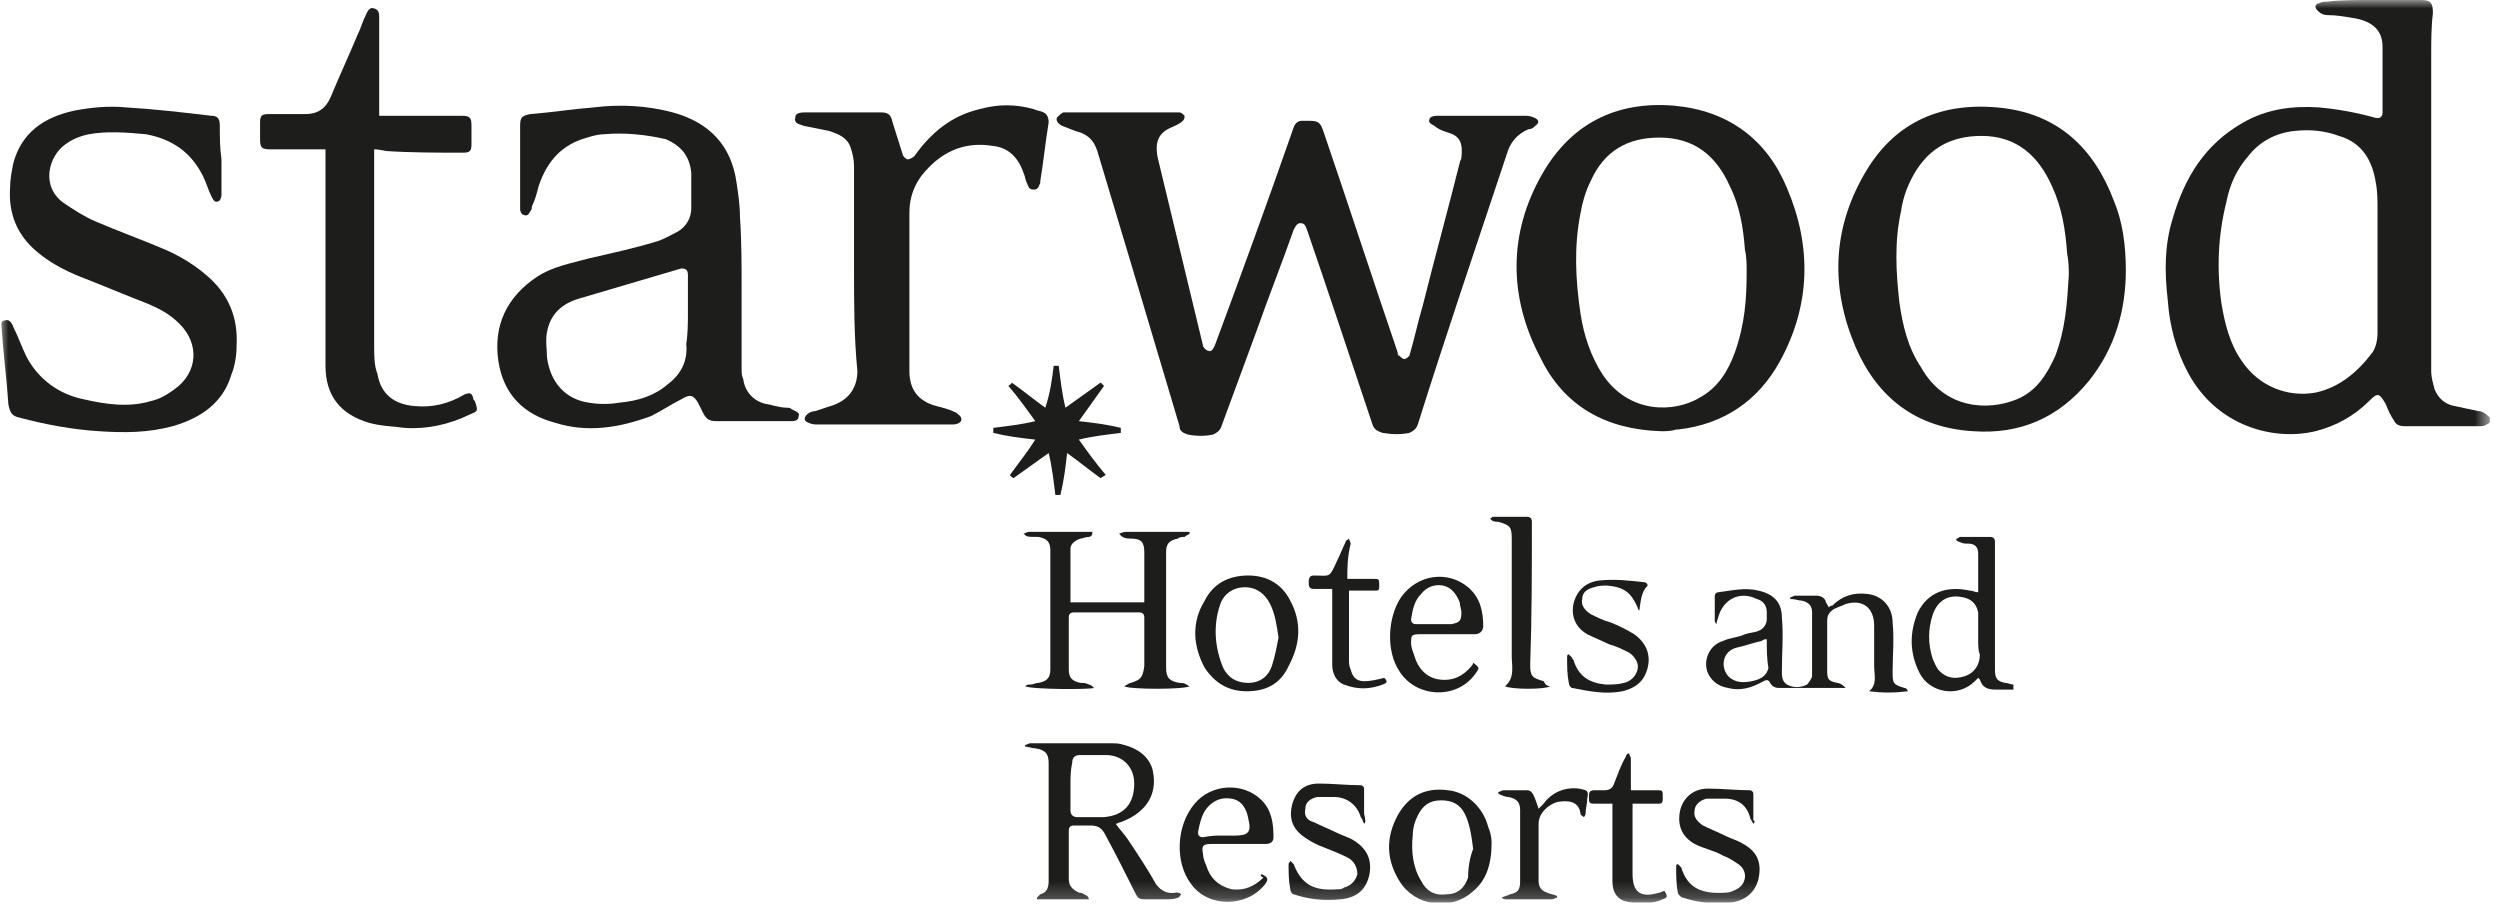 <svg width="149" height="54" viewBox="0 0 149 54" fill="none" xmlns="http://www.w3.org/2000/svg">
<g clip-path="url(#clip0_869_984)">
<mask id="mask0_869_984" style="mask-type:luminance" maskUnits="userSpaceOnUse" x="0" y="0" width="149" height="54">
<path d="M148.4 0H0V53.8H148.4V0Z" fill="white"/>
</mask>
<g mask="url(#mask0_869_984)">
<path d="M66.8 6.7C67.8 6.7 68.8 6.7 69.8 6.7C70 6.7 70.2 6.7 70.3 6.7C70.4 6.7 70.5 6.8 70.6 6.9C70.6 7 70.6 7.1 70.5 7.2C70.3 7.4 70 7.5 69.8 7.6C69.1 7.9 68.8 8.4 69 9.4C69.9 13.1 70.8 16.9 71.7 20.6C71.7 20.7 71.9 20.9 72 20.9C72.2 21 72.3 20.8 72.4 20.6C74 16.3 75.6 11.9 77.1 7.6C77.2 7.3 77.4 7.2 77.6 7.2C77.7 7.2 77.9 7.2 78 7.2C78.6 7.2 78.7 7.3 78.9 7.9C80.4 12.3 81.8 16.6 83.3 21C83.3 21.1 83.3 21.2 83.4 21.2C83.5 21.3 83.6 21.4 83.7 21.4C83.8 21.4 83.9 21.3 84 21.2C84.3 20.2 84.5 19.2 84.8 18.2C85.5 15.4 86.3 12.5 87 9.7C87 9.6 87.1 9.5 87.1 9.4C87.2 8.5 87 8.1 86.3 7.9C86 7.8 85.7 7.7 85.5 7.5C85.3 7.4 85.1 7.3 85.2 7.1C85.2 7 85.4 6.9 85.6 6.9C85.8 6.9 86 6.9 86.2 6.9C87.7 6.9 89.3 6.9 90.8 6.9C91 6.9 91.2 6.9 91.4 7C91.7 7.1 91.8 7.3 91.5 7.5C91.4 7.6 91.3 7.7 91.1 7.7C90.4 8 90 8.5 89.8 9.2C88 14.6 86.2 19.9 84.5 25.3C84.4 25.6 84.2 25.7 84 25.8C83.5 25.9 83 25.9 82.4 25.8C82.1 25.7 81.9 25.6 81.8 25.3C80.5 21.4 79.2 17.5 77.9 13.7C77.8 13.5 77.8 13.3 77.5 13.3C77.3 13.3 77.2 13.5 77.1 13.7C76.4 15.7 75.6 17.7 74.9 19.7C74.2 21.6 73.5 23.5 72.8 25.4C72.7 25.7 72.5 25.8 72.3 25.9C71.8 26 71.3 26 70.8 25.9C70.5 25.8 70.3 25.7 70.3 25.4C68.6 19.7 67 14.3 65.4 9C65.2 8.4 64.9 8.1 64.4 7.9C64 7.8 63.6 7.6 63.3 7.5C63.1 7.4 62.9 7.2 63 7C63.1 6.9 63.3 6.7 63.4 6.7C64.5 6.7 65.7 6.7 66.8 6.7Z" fill="#1D1D1B"/>
</g>
<mask id="mask1_869_984" style="mask-type:luminance" maskUnits="userSpaceOnUse" x="0" y="0" width="149" height="54">
<path d="M148.4 0H0V53.8H148.4V0Z" fill="white"/>
</mask>
<g mask="url(#mask1_869_984)">
<path d="M141.3 0C142.3 0 143.3 0 144.3 0C144.9 0 145 0.2 145 0.8C144.9 1.6 144.9 2.5 144.9 3.3C144.9 9.6 144.9 15.8 144.9 22.1C144.9 22.5 145 22.8 145.1 23.2C145.3 23.7 145.7 24.1 146.3 24.2C146.8 24.3 147.2 24.4 147.7 24.5C147.9 24.5 148.1 24.6 148.3 24.8C148.5 24.9 148.5 25.2 148.2 25.3C148.1 25.4 147.9 25.4 147.8 25.4C146.3 25.4 144.8 25.4 143.3 25.4C143 25.4 142.8 25.3 142.7 25.1C142.5 24.8 142.3 24.4 142.2 24.1C141.8 23.4 141.7 23.4 141.2 23.9C140.3 24.8 139.2 25.4 138 25.7C135.5 26.3 132.1 25.4 130.4 22.2C129.7 20.9 129.3 19.4 129.2 17.9C129 16.2 129 14.6 129.5 13C130.2 10.6 131.4 8.6 133.7 7.3C135.1 6.5 136.6 6.3 138.2 6.4C139.3 6.5 140.4 6.7 141.5 7C141.8 7.1 142 7 142 6.7C142 5.4 142 4.1 142 2.8C142 1.8 141.4 1.3 140.4 1.1C139.8 1 139.3 0.9 138.7 0.9C138.5 0.9 138.3 0.8 138.2 0.7C138.1 0.6 138 0.5 138 0.4C138 0.3 138.1 0.2 138.2 0.2C138.4 0.1 138.5 0.1 138.7 0.1C139.4 0 140.4 0 141.3 0ZM141.7 15.7C141.7 14.6 141.7 13.6 141.7 12.5C141.7 12 141.7 11.4 141.6 10.9C141.4 9.6 140.8 8.5 139.4 8.1C138.6 7.8 137.7 7.7 136.8 7.8C135.7 7.9 134.7 8.4 134 9.3C133.3 10.1 132.9 11 132.7 12C132.2 14 132.1 16 132.4 18.1C132.6 19.3 132.9 20.5 133.6 21.5C134.6 23 136.3 23.7 138 23.4C139.4 23.1 140.5 22.2 141.4 21C141.6 20.7 141.7 20.3 141.7 19.8C141.7 18.5 141.7 17.1 141.7 15.7Z" fill="#1D1D1B"/>
</g>
<mask id="mask2_869_984" style="mask-type:luminance" maskUnits="userSpaceOnUse" x="0" y="0" width="149" height="54">
<path d="M148.4 0H0V53.8H148.4V0Z" fill="white"/>
</mask>
<g mask="url(#mask2_869_984)">
<path d="M44.2 17.2C44.2 18.8 44.2 20.4 44.2 22C44.2 22.2 44.2 22.4 44.3 22.6C44.4 23.4 45 24 45.8 24.1C46.2 24.2 46.6 24.3 46.9 24.3C47 24.3 47.1 24.3 47.2 24.4C47.4 24.5 47.7 24.6 47.6 24.8C47.6 25.1 47.3 25.1 47.1 25.1C46.5 25.1 45.9 25.1 45.3 25.1C44.4 25.1 43.5 25.1 42.7 25.1C42.3 25.1 42.1 25 41.9 24.6C41.8 24.4 41.7 24.2 41.6 24C41.3 23.5 41.1 23.5 40.6 23.8C40 24.1 39.4 24.5 38.8 24.8C36.9 25.5 35 25.8 33.1 25.2C31.2 24.7 30 23.5 29.7 21.5C29.4 19.4 30.2 17.7 32 16.5C32.9 15.9 34 15.7 35.1 15.4C36.4 15.1 37.8 14.8 39.1 14.4C39.5 14.3 40 14 40.4 13.8C40.9 13.5 41.2 13 41.2 12.4C41.2 11.7 41.2 11 41.2 10.3C41.1 9.3 40.6 8.7 39.7 8.3C38.4 8 37.2 7.9 36 8C35.7 8 35.3 8.1 35 8.2C33.5 8.6 32.6 9.6 32.1 11.1C32 11.5 31.9 11.9 31.7 12.3C31.7 12.4 31.7 12.5 31.6 12.6C31.5 12.8 31.4 12.9 31.2 12.8C31.1 12.8 31 12.6 31 12.5C31 11.6 31 10.7 31 9.9C31 9.1 31 8.3 31 7.5C31 7 31.1 6.9 31.6 6.8C32.9 6.7 34.1 6.5 35.4 6.4C37 6.2 38.6 6.3 40.1 6.7C42.3 7.3 43.6 8.7 43.9 10.9C44 11.6 44.1 12.2 44.1 12.9C44.2 14.3 44.2 15.8 44.2 17.2ZM41 18.6C41 18.2 41 17.8 41 17.5C41 17.1 41 16.7 41 16.4C41 16.1 40.9 16 40.6 16C38.6 16.6 36.5 17.2 34.5 17.8C33.5 18.1 32.8 18.7 32.6 19.8C32.5 20.3 32.6 20.8 32.6 21.3C32.8 22.8 33.7 23.8 35.1 24C35.7 24.1 36.3 24.1 36.9 24C38 23.9 39 23.6 39.8 22.9C40.6 22.3 41 21.5 40.9 20.5C41 19.9 41 19.2 41 18.6Z" fill="#1D1D1B"/>
</g>
<mask id="mask3_869_984" style="mask-type:luminance" maskUnits="userSpaceOnUse" x="0" y="0" width="149" height="54">
<path d="M148.4 0H0V53.8H148.4V0Z" fill="white"/>
</mask>
<g mask="url(#mask3_869_984)">
<path d="M99 25.7C95.7 25.6 93.2 24.2 91.8 21.3C89.9 17.7 89.9 13.9 91.9 10.4C93.6 7.4 96.3 6 99.8 6.3C103 6.6 105.3 8.3 106.5 11.2C108 14.7 107.9 18.2 106.1 21.5C104.8 23.9 102.7 25.3 100 25.6H99.9C99.6 25.7 99.3 25.7 99 25.7ZM104.1 16.2C104.1 15.8 104.1 15.3 104 14.9C103.9 13.6 103.7 12.3 103.1 11.1C102.3 9.3 101 8.2 98.9 8.2C97 8.2 95.6 9 94.8 10.8C94.5 11.4 94.3 12.1 94.2 12.7C93.8 14.7 93.9 16.7 94.2 18.7C94.4 20 94.8 21.2 95.5 22.3C97.1 24.7 99.8 24.6 101.3 23.7C102.4 23.1 103 22.1 103.4 21C104 19.3 104.1 17.8 104.1 16.2Z" fill="#1D1D1B"/>
</g>
<mask id="mask4_869_984" style="mask-type:luminance" maskUnits="userSpaceOnUse" x="0" y="0" width="149" height="54">
<path d="M148.4 0H0V53.8H148.4V0Z" fill="white"/>
</mask>
<g mask="url(#mask4_869_984)">
<path d="M126.7 16.1C126.7 18.4 126.1 20.7 124.5 22.7C122.7 24.9 120.4 25.9 117.6 25.7C114.2 25.5 111.9 23.7 110.6 20.7C109.1 17.2 109.2 13.7 111.1 10.4C112.8 7.4 115.5 6.1 119 6.4C122.6 6.7 124.8 8.8 126 12C126.5 13.2 126.7 14.6 126.7 16.1ZM123.3 16.4C123.3 16 123.3 15.6 123.2 15.1C123.1 13.7 122.9 12.4 122.3 11.1C121.5 9.3 120.2 8.1 118.1 8.1C116.2 8.1 114.8 8.9 113.9 10.7C113.6 11.3 113.4 11.9 113.3 12.6C112.9 14.4 113 16.2 113.2 18C113.4 19.4 113.7 20.7 114.5 21.9C115.9 24.4 118.5 24.5 120.2 23.8C121.4 23.3 122 22.3 122.5 21.2C123.1 19.6 123.2 18.1 123.3 16.4Z" fill="#1D1D1B"/>
</g>
<mask id="mask5_869_984" style="mask-type:luminance" maskUnits="userSpaceOnUse" x="0" y="0" width="149" height="54">
<path d="M148.4 0H0V53.8H148.4V0Z" fill="white"/>
</mask>
<g mask="url(#mask5_869_984)">
<path d="M13.2 9.5C13.2 10.1 13.2 10.7 13.2 11.3C13.2 11.4 13.2 11.5 13.2 11.6C13.2 11.8 13.1 12 13 12C12.8 12.1 12.7 11.9 12.6 11.7C12.4 11.3 12.3 10.9 12.1 10.5C11.4 9.1 10.3 8.3 8.7 8C7.6 7.9 6.4 7.8 5.3 8C4.8 8.1 4.3 8.3 3.9 8.6C2.9 9.3 2.4 11.1 3.8 12.1C4.4 12.5 5 12.9 5.7 13.2C7.1 13.8 8.5 14.3 9.9 14.9C10.8 15.3 11.6 15.8 12.3 16.4C13.6 17.5 14.2 18.9 14.1 20.6C14.1 21.2 14 21.8 13.8 22.3C13.3 24 12 24.9 10.3 25.4C8.8 25.8 7.4 25.8 5.9 25.7C4.3 25.6 2.7 25.3 1.2 24.9C0.7 24.8 0.6 24.6 0.5 24.1C0.4 22.6 0.2 21.1 0.1 19.6C0.1 19.4 -1.56313e-05 19.1 0.3 19.1C0.5 19 0.7 19.2 0.8 19.5C1.1 20.1 1.3 20.7 1.6 21.3C2.3 22.6 3.5 23.5 5 23.8C6.3 24.1 7.7 24.3 9 23.9C9.5 23.8 10 23.5 10.4 23.2C11.8 22.2 11.9 20.5 10.7 19.3C10.1 18.7 9.5 18.4 8.8 18.1C7.5 17.6 6.1 17 4.8 16.5C3.8 16.1 2.9 15.6 2.2 15C1 14 0.5 12.7 0.6 11.2C0.6 10.7 0.7 10.2 0.8 9.7C1.3 7.9 2.6 7 4.4 6.6C5.4 6.4 6.5 6.3 7.5 6.4C9.2 6.5 10.9 6.7 12.6 6.9C13 6.9 13.1 7.1 13.1 7.5C13.1 8.1 13.1 8.8 13.2 9.5Z" fill="#1D1D1B"/>
</g>
<mask id="mask6_869_984" style="mask-type:luminance" maskUnits="userSpaceOnUse" x="0" y="0" width="149" height="54">
<path d="M148.4 0H0V53.8H148.4V0Z" fill="white"/>
</mask>
<g mask="url(#mask6_869_984)">
<path d="M22.3 8.9C22.3 9 22.3 9.2 22.3 9.3C22.3 13.1 22.3 16.9 22.3 20.6C22.3 21.2 22.3 21.8 22.5 22.3C22.7 23.5 23.5 24.1 24.7 24.2C25.7 24.3 26.7 24.1 27.7 23.5C28 23.4 28.1 23.4 28.2 23.7C28.2 23.8 28.2 23.8 28.3 23.9C28.5 24.5 28.5 24.5 28 24.7C26.8 25.3 25.4 25.6 24.1 25.5C23.4 25.4 22.7 25.4 22 25.2C20.3 24.7 19.4 23.6 19.4 21.8C19.4 20.2 19.4 18.6 19.4 17C19.4 14.4 19.4 11.8 19.4 9.3C19.4 9.2 19.4 9.1 19.4 8.9C19.3 8.9 19.2 8.9 19.1 8.9C18.1 8.9 17.1 8.9 16.1 8.9C15.6 8.9 15.5 8.8 15.5 8.3C15.5 8 15.5 7.6 15.5 7.3C15.5 6.9 15.6 6.8 16 6.8C16.7 6.8 17.5 6.8 18.2 6.8C18.9 6.8 19.4 6.5 19.7 5.8C20.2 4.6 20.8 3.3 21.3 2.1C21.5 1.7 21.6 1.3 21.8 0.9C21.9 0.7 22 0.4 22.3 0.5C22.6 0.6 22.6 0.8 22.6 1.1C22.6 2.9 22.6 4.7 22.6 6.5C22.6 6.6 22.6 6.7 22.6 6.9H23C24.5 6.9 26 6.9 27.5 6.9C28 6.9 28.1 7 28.1 7.5C28.1 7.9 28.1 8.2 28.1 8.6C28.1 9 28 9.1 27.6 9.1C26.1 9.1 24.5 9.1 23 9C22.5 8.9 22.4 8.9 22.3 8.9Z" fill="#1D1D1B"/>
</g>
<mask id="mask7_869_984" style="mask-type:luminance" maskUnits="userSpaceOnUse" x="0" y="0" width="149" height="54">
<path d="M148.4 0H0V53.8H148.4V0Z" fill="white"/>
</mask>
<g mask="url(#mask7_869_984)">
<path d="M50.9 16C50.9 14 50.9 11.9 50.9 9.9C50.9 9.5 50.8 9.1 50.7 8.8C50.5 8.2 50 8 49.4 7.8C48.9 7.7 48.4 7.6 47.9 7.5C47.7 7.4 47.3 7.4 47.4 7C47.4 6.7 47.8 6.7 48 6.7C49.5 6.7 51 6.7 52.5 6.7C52.9 6.7 53.1 6.8 53.2 7.3C53.4 7.9 53.6 8.6 53.8 9.2C53.8 9.3 54 9.5 54.1 9.5C54.2 9.5 54.4 9.4 54.5 9.3C55.5 7.9 56.7 6.9 58.4 6.5C59.5 6.2 60.5 6.2 61.6 6.5C61.8 6.6 62 6.6 62.2 6.7C62.4 6.8 62.5 7 62.5 7.3C62.3 8.5 62.2 9.6 62 10.8V10.9C61.9 11.1 61.9 11.3 61.6 11.3C61.3 11.3 61.3 11.1 61.2 10.9C61.1 10.7 61.1 10.5 61 10.3C60.7 9.4 60.1 8.8 59.2 8.7C57.4 8.4 56 9.1 54.9 10.5C54.4 11.2 54.2 11.9 54.2 12.7C54.2 15.8 54.2 18.9 54.2 22.1C54.2 23.2 54.7 23.9 55.8 24.2C56.2 24.3 56.6 24.4 57 24.6C57.1 24.7 57.3 24.8 57.3 25C57.3 25.2 57 25.3 56.8 25.3C56.7 25.3 56.6 25.3 56.5 25.3C53.9 25.3 51.4 25.3 48.8 25.3C48.6 25.3 48.4 25.3 48.2 25.2C47.9 25.1 47.9 24.9 48.1 24.7C48.2 24.6 48.4 24.5 48.6 24.5C48.9 24.4 49.2 24.3 49.5 24.2C50.5 23.9 51.1 23.2 51.1 22.1C50.9 20.1 50.9 18 50.9 16Z" fill="#1D1D1B"/>
</g>
<mask id="mask8_869_984" style="mask-type:luminance" maskUnits="userSpaceOnUse" x="0" y="0" width="149" height="54">
<path d="M148.4 0H0V53.8H148.4V0Z" fill="white"/>
</mask>
<g mask="url(#mask8_869_984)">
<path d="M61.1 40.9C61.2 40.8 61.3 40.8 61.4 40.8C61.6 40.8 61.7 40.7 61.9 40.7C62.4 40.6 62.6 40.4 62.6 39.9C62.6 37.5 62.6 35.2 62.6 32.8C62.6 32.3 62.4 32.1 61.9 32C61.2 32 61.2 32 61 31.8C61.1 31.8 61.2 31.7 61.3 31.7C62.5 31.7 63.6 31.7 64.8 31.7C64.9 31.7 65 31.7 65.1 31.7V31.8C65.1 31.9 65 32 64.9 32C64.7 32 64.5 32.1 64.4 32.1C64.1 32.2 63.8 32.4 63.8 32.7C63.8 33.8 63.8 34.8 63.8 35.9H68.2C68.2 35.5 68.2 35.1 68.2 34.7C68.2 34.1 68.2 33.5 68.2 32.9C68.2 32.3 68 32.1 67.4 32.1C67.2 32.1 66.9 32.1 66.7 31.8C66.8 31.8 66.9 31.7 67.1 31.7C68.3 31.7 69.4 31.7 70.6 31.7C70.7 31.7 70.8 31.7 70.9 31.7V31.8C70.8 31.9 70.7 31.9 70.6 32C70.5 32 70.3 32 70.2 32.1C69.7 32.2 69.5 32.4 69.5 32.9C69.5 34.1 69.5 35.3 69.5 36.5C69.5 37.6 69.5 38.7 69.5 39.8C69.5 40.4 69.7 40.6 70.3 40.7C70.4 40.7 70.6 40.7 70.7 40.8C70.8 40.8 70.8 40.9 70.9 40.9C70.6 41.1 67.3 41.1 67 40.9C67.2 40.8 67.3 40.7 67.4 40.7C68 40.5 68.1 40.4 68.2 39.7C68.2 38.7 68.2 37.8 68.2 36.8C68.2 36.6 68.1 36.5 67.9 36.5C66.6 36.5 65.3 36.5 64 36.5C63.8 36.5 63.7 36.6 63.7 36.8C63.7 37.8 63.7 38.9 63.7 39.9C63.7 40.4 63.9 40.6 64.4 40.7C64.6 40.7 64.7 40.7 64.9 40.8C65 40.8 65.1 40.9 65.2 41C65 41.1 61.5 41.1 61.1 40.9Z" fill="#1D1D1B"/>
</g>
<mask id="mask9_869_984" style="mask-type:luminance" maskUnits="userSpaceOnUse" x="0" y="0" width="149" height="54">
<path d="M148.4 0H0V53.8H148.4V0Z" fill="white"/>
</mask>
<g mask="url(#mask9_869_984)">
<path d="M64.9 53.6H61.8V53.5C61.9 53.4 61.9 53.4 62 53.3C62.4 53.2 62.5 52.9 62.5 52.5C62.5 51.3 62.5 50.1 62.5 48.9C62.5 47.8 62.5 46.7 62.5 45.5C62.5 44.9 62.3 44.7 61.7 44.6C61.5 44.6 61.3 44.5 61.1 44.5V44.4C61.2 44.4 61.3 44.3 61.4 44.3C63 44.3 64.6 44.3 66.2 44.3C66.5 44.3 66.7 44.3 67 44.4C67.8 44.6 68.5 45.1 68.7 45.9C68.9 46.8 68.7 47.6 68.1 48.2C67.7 48.6 67.3 48.8 66.8 49C66.7 49 66.6 49.1 66.5 49.1C66.7 49.4 67 49.7 67.2 50C67.8 50.9 68.4 51.8 68.9 52.7C69.2 53.1 69.6 53.3 70.1 53.2H70.2C70.3 53.2 70.4 53.3 70.4 53.3C70.3 53.4 70.3 53.5 70.2 53.5C70 53.6 69.7 53.6 69.5 53.6C69.1 53.6 68.7 53.6 68.2 53.6C67.9 53.6 67.8 53.5 67.7 53.3C67.1 52.1 66.5 50.9 65.9 49.8C65.7 49.4 65.5 49.2 65 49.2C64.7 49.2 64.3 49.2 64 49.2C63.8 49.2 63.7 49.3 63.7 49.5C63.7 50.5 63.7 51.5 63.7 52.4C63.7 52.8 63.9 53 64.3 53.2C64.5 53.2 64.6 53.3 64.8 53.4C64.9 53.5 64.9 53.6 64.9 53.6ZM63.8 46.8C63.8 47.3 63.8 47.8 63.8 48.3C63.8 48.5 63.9 48.7 64.2 48.7C64.7 48.7 65.2 48.7 65.8 48.7C67 48.6 67.6 47.9 67.6 46.7C67.6 45.7 66.9 45 65.9 45C65.4 45 64.9 45 64.4 45C64.1 45 63.9 45.1 63.9 45.5C63.8 45.9 63.8 46.4 63.8 46.8Z" fill="#1D1D1B"/>
</g>
<mask id="mask10_869_984" style="mask-type:luminance" maskUnits="userSpaceOnUse" x="0" y="0" width="149" height="54">
<path d="M148.4 0H0V53.8H148.4V0Z" fill="white"/>
</mask>
<g mask="url(#mask10_869_984)">
<path d="M110 41C109.9 41 109.8 41 109.7 41C108.5 41 107.2 41 106 41C105.8 41 105.6 40.9 105.5 40.7C105.4 40.5 105.3 40.5 105.1 40.6C104.4 41 103.7 41.2 103 41C102.3 40.9 101.8 40.4 101.7 39.8C101.6 39.1 102 38.4 102.7 38.2C103.1 38 103.6 38 104 37.8C104.3 37.7 104.6 37.7 104.8 37.6C105.1 37.5 105.3 37.2 105.3 36.9C105.3 36.8 105.3 36.7 105.3 36.5C105.3 36.1 105.1 35.8 104.7 35.7C103.7 35.2 102.7 35.7 102.4 36.8C102.4 36.9 102.3 37 102.3 37.2C102.2 37.1 102.2 37 102.2 37C102.2 36.5 102.2 36 102.2 35.5C102.2 35.4 102.3 35.3 102.4 35.3C103.2 35.2 104 35 104.8 35.2C105.7 35.4 106.2 35.9 106.2 36.8C106.3 37.9 106.2 38.9 106.2 40C106.2 40.3 106.2 40.6 106.5 40.8C106.9 41 107.3 41 107.7 40.8C107.8 40.7 108 40.4 108 40.3C108 39 108 37.7 108 36.5C108 36.1 107.8 35.9 107.4 35.8C107.2 35.8 107 35.7 106.7 35.7V35.6C106.8 35.6 106.9 35.5 107 35.5C107.4 35.5 107.8 35.5 108.2 35.5C108.5 35.5 108.7 35.6 108.8 35.8C108.8 35.9 108.9 36 109 36.2C109.1 36.1 109.1 36.1 109.2 36.1C109.8 35.5 110.5 35.3 111.3 35.4C112.2 35.5 112.8 36.2 112.8 37.1C112.9 38.1 112.8 39.1 112.8 40C112.8 40.7 112.8 40.8 113.5 41C113.6 41 113.7 41.1 113.7 41.2C112.9 41.3 112.2 41.3 111.4 41.2C111.9 40.8 111.7 40.2 111.7 39.7C111.7 38.9 111.7 38.1 111.7 37.3C111.7 36.2 111 35.7 110 36C109.8 36.1 109.5 36.2 109.3 36.3C109 36.5 108.9 36.7 108.9 37C108.9 38 108.9 39 108.9 40C108.9 40.5 109 40.6 109.5 40.7C109.6 40.7 109.8 40.8 109.9 40.9C110 41 110 41 110 41ZM105.3 38.1C105.2 38.1 105.1 38.1 105 38.2C104.5 38.3 104 38.5 103.5 38.6C102.7 38.8 102.5 39.7 103 40.3C103.4 40.7 103.9 40.7 104.4 40.6C104.9 40.5 105.3 40.3 105.4 39.8C105.3 39.3 105.3 38.7 105.3 38.1Z" fill="#1D1D1B"/>
</g>
<mask id="mask11_869_984" style="mask-type:luminance" maskUnits="userSpaceOnUse" x="0" y="0" width="149" height="54">
<path d="M148.4 0H0V53.8H148.4V0Z" fill="white"/>
</mask>
<g mask="url(#mask11_869_984)">
<path d="M62.8 21.8H63.1C63.2 22.6 63.3 23.5 63.5 24.3C64.2 23.8 64.9 23.3 65.6 22.8C65.7 22.9 65.7 22.9 65.8 23C65.3 23.7 64.8 24.4 64.3 25.1C65.2 25.2 66 25.3 66.8 25.5V25.8C66 25.9 65.1 26 64.3 26.2C64.8 26.9 65.3 27.6 65.9 28.3C65.8 28.4 65.7 28.4 65.6 28.5C64.9 28 64.3 27.5 63.6 27C63.5 27.9 63.4 28.7 63.2 29.5H62.9C62.8 28.7 62.7 27.8 62.5 27C61.8 27.5 61.1 28 60.4 28.5C60.3 28.4 60.2 28.4 60.2 28.3C60.7 27.6 61.2 27 61.7 26.2C60.8 26.1 60 26 59.2 25.8C59.2 25.7 59.2 25.6 59.2 25.5C60 25.4 60.9 25.3 61.7 25.1C61.2 24.4 60.7 23.7 60.1 23C60.2 22.9 60.3 22.9 60.3 22.8C61 23.3 61.6 23.8 62.3 24.3C62.6 23.4 62.7 22.6 62.8 21.8Z" fill="#1D1D1B"/>
</g>
<mask id="mask12_869_984" style="mask-type:luminance" maskUnits="userSpaceOnUse" x="0" y="0" width="149" height="54">
<path d="M148.4 0H0V53.8H148.4V0Z" fill="white"/>
</mask>
<g mask="url(#mask12_869_984)">
<path d="M120 41.1C119.8 41.1 119.7 41.1 119.5 41.1C119.4 41.1 119.2 41.1 119.1 41.1C118.6 41.1 118.2 41.1 118 40.5C118 40.5 118 40.5 117.9 40.4C117.8 40.5 117.8 40.5 117.7 40.6C116.7 41.6 115 41.3 114.4 40.1C113.8 38.9 113.8 37.7 114.3 36.5C114.9 35.3 116 34.9 117.4 35.2C117.6 35.2 117.7 35.3 117.9 35.3C117.9 35.2 117.9 35.2 117.9 35.1C117.9 34.4 117.9 33.7 117.9 33C117.9 32.6 117.7 32.4 117.3 32.4C117.1 32.4 117 32.4 116.8 32.3C116.7 32.3 116.6 32.2 116.6 32.2V32.1C116.7 32.1 116.8 32 116.8 32C117.4 32 118 32 118.6 32C118.8 32 118.9 32.1 118.9 32.3C118.9 33.9 118.9 35.5 118.9 37.1C118.9 38 118.9 39 118.9 39.9C118.9 40.4 119 40.6 119.5 40.7C119.7 40.7 119.8 40.8 120 40.8C120 41 120 41 120 41.1ZM117.9 38.1C117.9 37.7 117.9 37.3 117.9 36.8C117.9 36.7 117.9 36.6 117.9 36.5C117.8 36 117.5 35.7 117 35.6C116.1 35.4 115.5 35.8 115.2 36.6C114.9 37.5 114.9 38.4 115.2 39.3C115.3 39.5 115.4 39.8 115.6 40C116 40.4 116.5 40.5 117.1 40.3C117.7 40.1 118 39.6 118 39C117.9 38.8 117.9 38.5 117.9 38.1Z" fill="#1D1D1B"/>
</g>
<mask id="mask13_869_984" style="mask-type:luminance" maskUnits="userSpaceOnUse" x="0" y="0" width="149" height="54">
<path d="M148.4 0H0V53.8H148.4V0Z" fill="white"/>
</mask>
<g mask="url(#mask13_869_984)">
<path d="M74.3 41.2C73.2 41.2 72.4 40.7 71.8 39.8C71.1 38.5 71 37.1 71.8 35.8C72.3 34.8 73.2 34.3 74.4 34.3C75.5 34.3 76.4 34.8 76.9 35.8C77.6 37.1 77.5 38.4 76.8 39.7C76.3 40.8 75.4 41.2 74.3 41.2ZM76.2 38C76.1 37.3 76 36.6 75.7 36C75.4 35.4 74.9 35 74.2 35C73.5 35 72.9 35.4 72.7 36.1C72.3 37.3 72.4 38.6 72.9 39.8C73.2 40.4 73.7 40.7 74.4 40.7C75.1 40.7 75.6 40.3 75.8 39.7C76 39.1 76.1 38.5 76.2 38Z" fill="#1D1D1B"/>
</g>
<mask id="mask14_869_984" style="mask-type:luminance" maskUnits="userSpaceOnUse" x="0" y="0" width="149" height="54">
<path d="M148.4 0H0V53.8H148.4V0Z" fill="white"/>
</mask>
<g mask="url(#mask14_869_984)">
<path d="M88.9 50.2C88.9 51.5 88.6 52.5 87.7 53.2C86.4 54.3 84.3 54 83.4 52.5C82.6 51.2 82.6 49.9 83.3 48.6C83.9 47.5 84.9 46.9 86.3 47.1C87.4 47.2 88.4 48.1 88.7 49.3C88.8 49.5 88.9 49.9 88.9 50.2ZM87.8 50.6C87.7 50.6 87.7 50.6 87.8 50.6C87.7 49.8 87.6 49.1 87.3 48.5C87 47.9 86.5 47.7 85.9 47.7C85.2 47.7 84.8 48 84.5 48.6C84.3 49 84.2 49.4 84.2 49.8C84.1 50.7 84.2 51.7 84.7 52.5C85 53.1 85.5 53.4 86.2 53.3C86.9 53.3 87.3 52.9 87.5 52.3C87.5 51.7 87.6 51.1 87.8 50.6Z" fill="#1D1D1B"/>
</g>
<mask id="mask15_869_984" style="mask-type:luminance" maskUnits="userSpaceOnUse" x="0" y="0" width="149" height="54">
<path d="M148.4 0H0V53.8H148.4V0Z" fill="white"/>
</mask>
<g mask="url(#mask15_869_984)">
<path d="M87.8 39.5C88.2 39.8 88.2 39.8 87.9 40.2C86.8 41.7 84.4 41.6 83.4 40C82.6 38.8 82.7 36.8 83.5 35.6C84.5 34.2 86.3 34 87.5 35C88.2 35.6 88.4 36.4 88.4 37.3C88.4 37.6 88.2 37.8 87.9 37.8C86.8 37.8 85.7 37.8 84.6 37.8C84.1 37.8 84.1 37.9 84.1 38.3C84.1 38.6 84.2 38.8 84.3 39.1C84.5 39.8 85 40.4 85.8 40.5C86.6 40.6 87.2 40.3 87.7 39.7C87.7 39.7 87.8 39.6 87.8 39.5ZM85.4 37.2C85.8 37.2 86.2 37.2 86.5 37.2C87 37.1 87.1 37 87.1 36.5C87.1 36.3 87 36.1 87 35.9C86.8 35.4 86.5 35 86 34.9C85.5 34.8 85 35 84.7 35.4C84.3 35.8 84.2 36.3 84.1 36.9C84.1 37.1 84.2 37.2 84.4 37.2C84.8 37.2 85.1 37.2 85.4 37.2Z" fill="#1D1D1B"/>
</g>
<mask id="mask16_869_984" style="mask-type:luminance" maskUnits="userSpaceOnUse" x="0" y="0" width="149" height="54">
<path d="M148.4 0H0V53.8H148.4V0Z" fill="white"/>
</mask>
<g mask="url(#mask16_869_984)">
<path d="M75.2 52.1C75.6 52.3 75.6 52.4 75.4 52.7C74.3 54.1 72 54.1 71 52.7C70 51.4 70.1 49.2 71.2 47.9C72.2 46.7 74.1 46.6 75.2 47.7C75.8 48.3 75.9 49.1 75.9 49.9C75.9 50.2 75.7 50.3 75.4 50.3C74.3 50.3 73.3 50.3 72.2 50.3C71.7 50.3 71.6 50.4 71.7 50.9C71.7 51.1 71.8 51.4 71.9 51.6C72.1 52.3 72.6 52.8 73.4 53C74.2 53.1 74.8 52.8 75.3 52.3C75.1 52.2 75.1 52.2 75.2 52.1ZM72.8 49.8C73.1 49.8 73.4 49.8 73.6 49.8C74.4 49.8 74.6 49.6 74.4 48.8C74.3 48.2 74 47.7 73.4 47.6C72.8 47.5 72.3 47.7 71.9 48.2C71.6 48.6 71.5 49.1 71.4 49.6C71.4 49.8 71.5 49.9 71.7 49.9C72.2 49.8 72.5 49.8 72.8 49.8Z" fill="#1D1D1B"/>
</g>
<mask id="mask17_869_984" style="mask-type:luminance" maskUnits="userSpaceOnUse" x="0" y="0" width="149" height="54">
<path d="M148.4 0H0V53.8H148.4V0Z" fill="white"/>
</mask>
<g mask="url(#mask17_869_984)">
<path d="M97.7 36.4C97.6 36.3 97.6 36.2 97.6 36.2C97.2 35.3 96.8 35 95.8 34.9C95.5 34.9 95.3 34.9 95 35C94.6 35.1 94.3 35.3 94.3 35.7C94.2 36.1 94.5 36.4 94.8 36.6C95.2 36.8 95.6 37 96 37.1C96.5 37.3 96.9 37.5 97.4 37.8C98.1 38.3 98.4 39 98.2 39.8C98 40.6 97.5 41 96.7 41.2C95.7 41.4 94.7 41.2 93.7 41C93.6 41 93.5 40.8 93.5 40.7C93.4 40.2 93.4 39.7 93.4 39.2C93.4 39.1 93.4 39 93.5 39C93.6 39.1 93.6 39.1 93.7 39.2C93.7 39.3 93.8 39.3 93.8 39.4C94.1 40.3 94.7 40.7 95.7 40.8C96.1 40.8 96.4 40.8 96.8 40.7C97.2 40.6 97.5 40.3 97.6 39.9C97.7 39.5 97.4 39.1 97.1 38.9C96.7 38.7 96.3 38.5 95.9 38.4C95.5 38.2 95 38 94.6 37.8C93.9 37.4 93.6 36.7 93.8 35.9C94 35.2 94.5 34.7 95.3 34.6C96.2 34.5 97.1 34.6 98 34.7C98.1 34.7 98.2 34.8 98.2 34.9C97.8 35.3 97.8 35.8 97.7 36.4C97.8 36.4 97.8 36.4 97.7 36.4Z" fill="#1D1D1B"/>
</g>
<mask id="mask18_869_984" style="mask-type:luminance" maskUnits="userSpaceOnUse" x="0" y="0" width="149" height="54">
<path d="M148.4 0H0V53.8H148.4V0Z" fill="white"/>
</mask>
<g mask="url(#mask18_869_984)">
<path d="M104.5 49.1C104.4 48.9 104.3 48.8 104.3 48.7C104.1 48 103.6 47.6 102.8 47.6C102.4 47.6 102.1 47.6 101.7 47.6C101.3 47.7 101 48 101 48.3C100.9 48.7 101.2 49 101.5 49.2C101.9 49.4 102.4 49.6 102.8 49.8C103.2 50 103.6 50.1 103.9 50.3C104.8 50.8 105 51.5 104.8 52.4C104.6 53.2 104 53.7 103.1 53.8C102.2 53.9 101.2 53.8 100.3 53.5C100.2 53.5 100 53.3 100 53.2C99.9 52.7 99.9 52.2 99.9 51.7C99.9 51.6 99.9 51.5 100 51.5C100.1 51.6 100.1 51.6 100.2 51.7C100.6 53 101.5 53.3 102.9 53.2C103.1 53.2 103.3 53.1 103.5 53C104.1 52.7 104.2 51.9 103.6 51.5C103.3 51.3 103 51.1 102.7 51C102.2 50.7 101.6 50.6 101 50.3C100.3 49.9 100 49.3 100.1 48.5C100.2 47.7 100.8 47 101.8 47C102.6 47 103.5 47.1 104.3 47.1C104.4 47.1 104.5 47.2 104.5 47.3C104.5 47.8 104.5 48.3 104.5 48.9C104.6 48.9 104.6 49 104.5 49.1Z" fill="#1D1D1B"/>
</g>
<mask id="mask19_869_984" style="mask-type:luminance" maskUnits="userSpaceOnUse" x="0" y="0" width="149" height="54">
<path d="M148.4 0H0V53.8H148.4V0Z" fill="white"/>
</mask>
<g mask="url(#mask19_869_984)">
<path d="M81.3 49.1C81.2 48.9 81.2 48.8 81.1 48.7C80.9 48 80.3 47.5 79.5 47.5C79.2 47.5 78.8 47.5 78.5 47.5C78.1 47.6 77.8 47.8 77.8 48.2C77.7 48.6 77.9 48.9 78.3 49C78.7 49.2 79.2 49.4 79.6 49.6C80 49.8 80.4 49.9 80.7 50.1C81.5 50.6 81.8 51.3 81.6 52.2C81.4 53 80.9 53.5 79.9 53.6C78.9 53.7 78 53.6 77.1 53.3C77 53.3 76.9 53.1 76.9 53C76.8 52.5 76.8 52 76.8 51.5C76.8 51.4 76.9 51.4 76.9 51.3C77 51.4 77 51.4 77.1 51.5C77.6 52.8 78.4 53.1 79.7 53C79.8 53 80 53 80.1 52.9C80.5 52.8 80.8 52.5 80.9 52.1C80.9 51.7 80.7 51.3 80.3 51.1C79.9 50.9 79.4 50.7 78.9 50.5C78.6 50.4 78.2 50.2 77.9 50C77.1 49.5 76.8 48.9 77 48C77.2 47.2 77.7 46.7 78.6 46.7C79.4 46.7 80.3 46.8 81.1 46.8C81.2 46.8 81.3 46.9 81.3 47C81.3 47.5 81.3 48 81.3 48.5C81.4 48.9 81.4 49 81.3 49.1Z" fill="#1D1D1B"/>
</g>
<mask id="mask20_869_984" style="mask-type:luminance" maskUnits="userSpaceOnUse" x="0" y="0" width="149" height="54">
<path d="M148.4 0H0V53.8H148.4V0Z" fill="white"/>
</mask>
<g mask="url(#mask20_869_984)">
<path d="M92.4 40.9C92.1 41.1 90.1 41.1 89.7 40.9C90.3 40.4 90.1 39.7 90.1 39.1C90.1 36.8 90.1 34.5 90.1 32.1C90.1 31.4 90 31.3 89.3 31.1C89.2 31.1 89 31.1 88.9 31L88.8 30.9C88.9 30.9 88.9 30.8 89 30.8C89.3 30.8 89.7 30.8 90 30.8C90.3 30.8 90.7 30.8 91 30.8C91.2 30.8 91.3 30.9 91.3 31.1C91.3 33.9 91.3 36.8 91.2 39.6C91.2 40.3 91.3 40.4 92 40.6C92.1 40.8 92.2 40.9 92.4 40.9Z" fill="#1D1D1B"/>
</g>
<mask id="mask21_869_984" style="mask-type:luminance" maskUnits="userSpaceOnUse" x="0" y="0" width="149" height="54">
<path d="M148.4 0H0V53.8H148.4V0Z" fill="white"/>
</mask>
<g mask="url(#mask21_869_984)">
<path d="M97.3 47.9V48.8C97.3 49.8 97.3 50.9 97.3 51.9C97.3 52 97.3 52 97.3 52.1C97.3 53.3 97.9 53.5 98.9 53.2C99 53.2 99.1 53.1 99.2 53.1C99.4 53.4 99.4 53.5 99.1 53.6C98.4 53.9 97.6 53.9 96.8 53.7C96.3 53.5 96.1 53.1 96.1 52.5C96.1 51.1 96.1 49.7 96.1 48.3C96.1 48.2 96.1 48.1 96.1 47.9C95.7 47.9 95.4 47.9 95 47.9C94.7 47.9 94.7 47.8 94.7 47.5C94.7 47.3 94.7 47.1 95 47.1C95.2 47.1 95.4 47.1 95.6 47.1C95.9 47.1 96.1 47 96.2 46.7C96.4 46.2 96.6 45.6 96.9 45.1C96.9 45 97 44.9 97.1 44.9C97.1 45 97.2 45.1 97.2 45.2C97.2 45.8 97.2 46.5 97.2 47.1C97.8 47.1 98.3 47.1 98.8 47.1C99.1 47.1 99.1 47.1 99.1 47.6C99.1 47.9 99 47.9 98.8 47.9C98.4 47.9 97.8 47.9 97.3 47.9Z" fill="#1D1D1B"/>
</g>
<mask id="mask22_869_984" style="mask-type:luminance" maskUnits="userSpaceOnUse" x="0" y="0" width="149" height="54">
<path d="M148.4 0H0V53.8H148.4V0Z" fill="white"/>
</mask>
<g mask="url(#mask22_869_984)">
<path d="M80.3 34.5C80.8 34.5 81.3 34.5 81.8 34.5C82.2 34.5 82.2 34.5 82.2 34.9V35C82.2 35.2 82.1 35.2 82 35.2C81.6 35.2 81.1 35.2 80.7 35.2C80.6 35.2 80.5 35.2 80.4 35.2C80.4 35.3 80.4 35.4 80.4 35.5C80.4 36.8 80.4 38 80.4 39.3C80.4 39.5 80.4 39.7 80.5 39.9C80.6 40.3 80.8 40.6 81.3 40.6C81.7 40.6 82.1 40.5 82.5 40.4C82.7 40.6 82.7 40.7 82.4 40.8C81.6 41.1 80.9 41.1 80.1 40.8C79.6 40.6 79.4 40.1 79.4 39.6C79.4 38.2 79.4 36.9 79.4 35.5C79.4 35.4 79.4 35.3 79.4 35.1C79 35.1 78.7 35.1 78.3 35.1C78 35.1 78 34.9 78 34.7C78 34.4 78.1 34.3 78.3 34.3C79.3 34.3 79.2 34.5 79.7 33.4C79.9 33 80 32.7 80.2 32.3C80.2 32.2 80.3 32.2 80.4 32.1C80.4 32.2 80.5 32.3 80.5 32.4C80.3 33.2 80.3 33.9 80.3 34.5Z" fill="#1D1D1B"/>
</g>
<mask id="mask23_869_984" style="mask-type:luminance" maskUnits="userSpaceOnUse" x="0" y="0" width="149" height="54">
<path d="M148.4 0H0V53.8H148.4V0Z" fill="white"/>
</mask>
<g mask="url(#mask23_869_984)">
<path d="M89.5 53.5C89.7 53.4 89.8 53.4 90 53.3C90.5 53.2 90.6 53 90.6 52.5C90.6 51.1 90.6 49.7 90.6 48.3C90.6 47.8 90.4 47.6 89.9 47.5C89.7 47.5 89.5 47.4 89.3 47.3V47.2C89.4 47.2 89.5 47.1 89.6 47.1C90.1 47.1 90.6 47.1 91 47.1C91.2 47.1 91.3 47.2 91.4 47.4C91.5 47.6 91.6 47.9 91.7 48.2C91.8 48.1 91.9 48 92 47.9C92.5 47.2 93.3 46.9 94.1 47C94.6 47.1 94.7 47.1 94.6 47.6C94.6 47.9 94.5 48.2 94.5 48.5C94.5 48.6 94.4 48.7 94.4 48.7C94.3 48.6 94.2 48.6 94.2 48.5C94.1 47.7 93.4 47.7 92.8 47.8C92.2 48 91.7 48.5 91.7 49.1C91.7 50.2 91.7 51.4 91.7 52.5C91.7 52.9 91.9 53.1 92.2 53.2C92.4 53.3 92.6 53.3 92.8 53.4V53.5C92.7 53.5 92.6 53.6 92.5 53.6C91.6 53.6 90.7 53.6 89.8 53.6C89.7 53.6 89.6 53.6 89.5 53.5Z" fill="#1D1D1B"/>
</g>
</g>
<defs>
<clipPath id="clip0_869_984">
<rect width="148.4" height="53.8" fill="white"/>
</clipPath>
</defs>
</svg>
